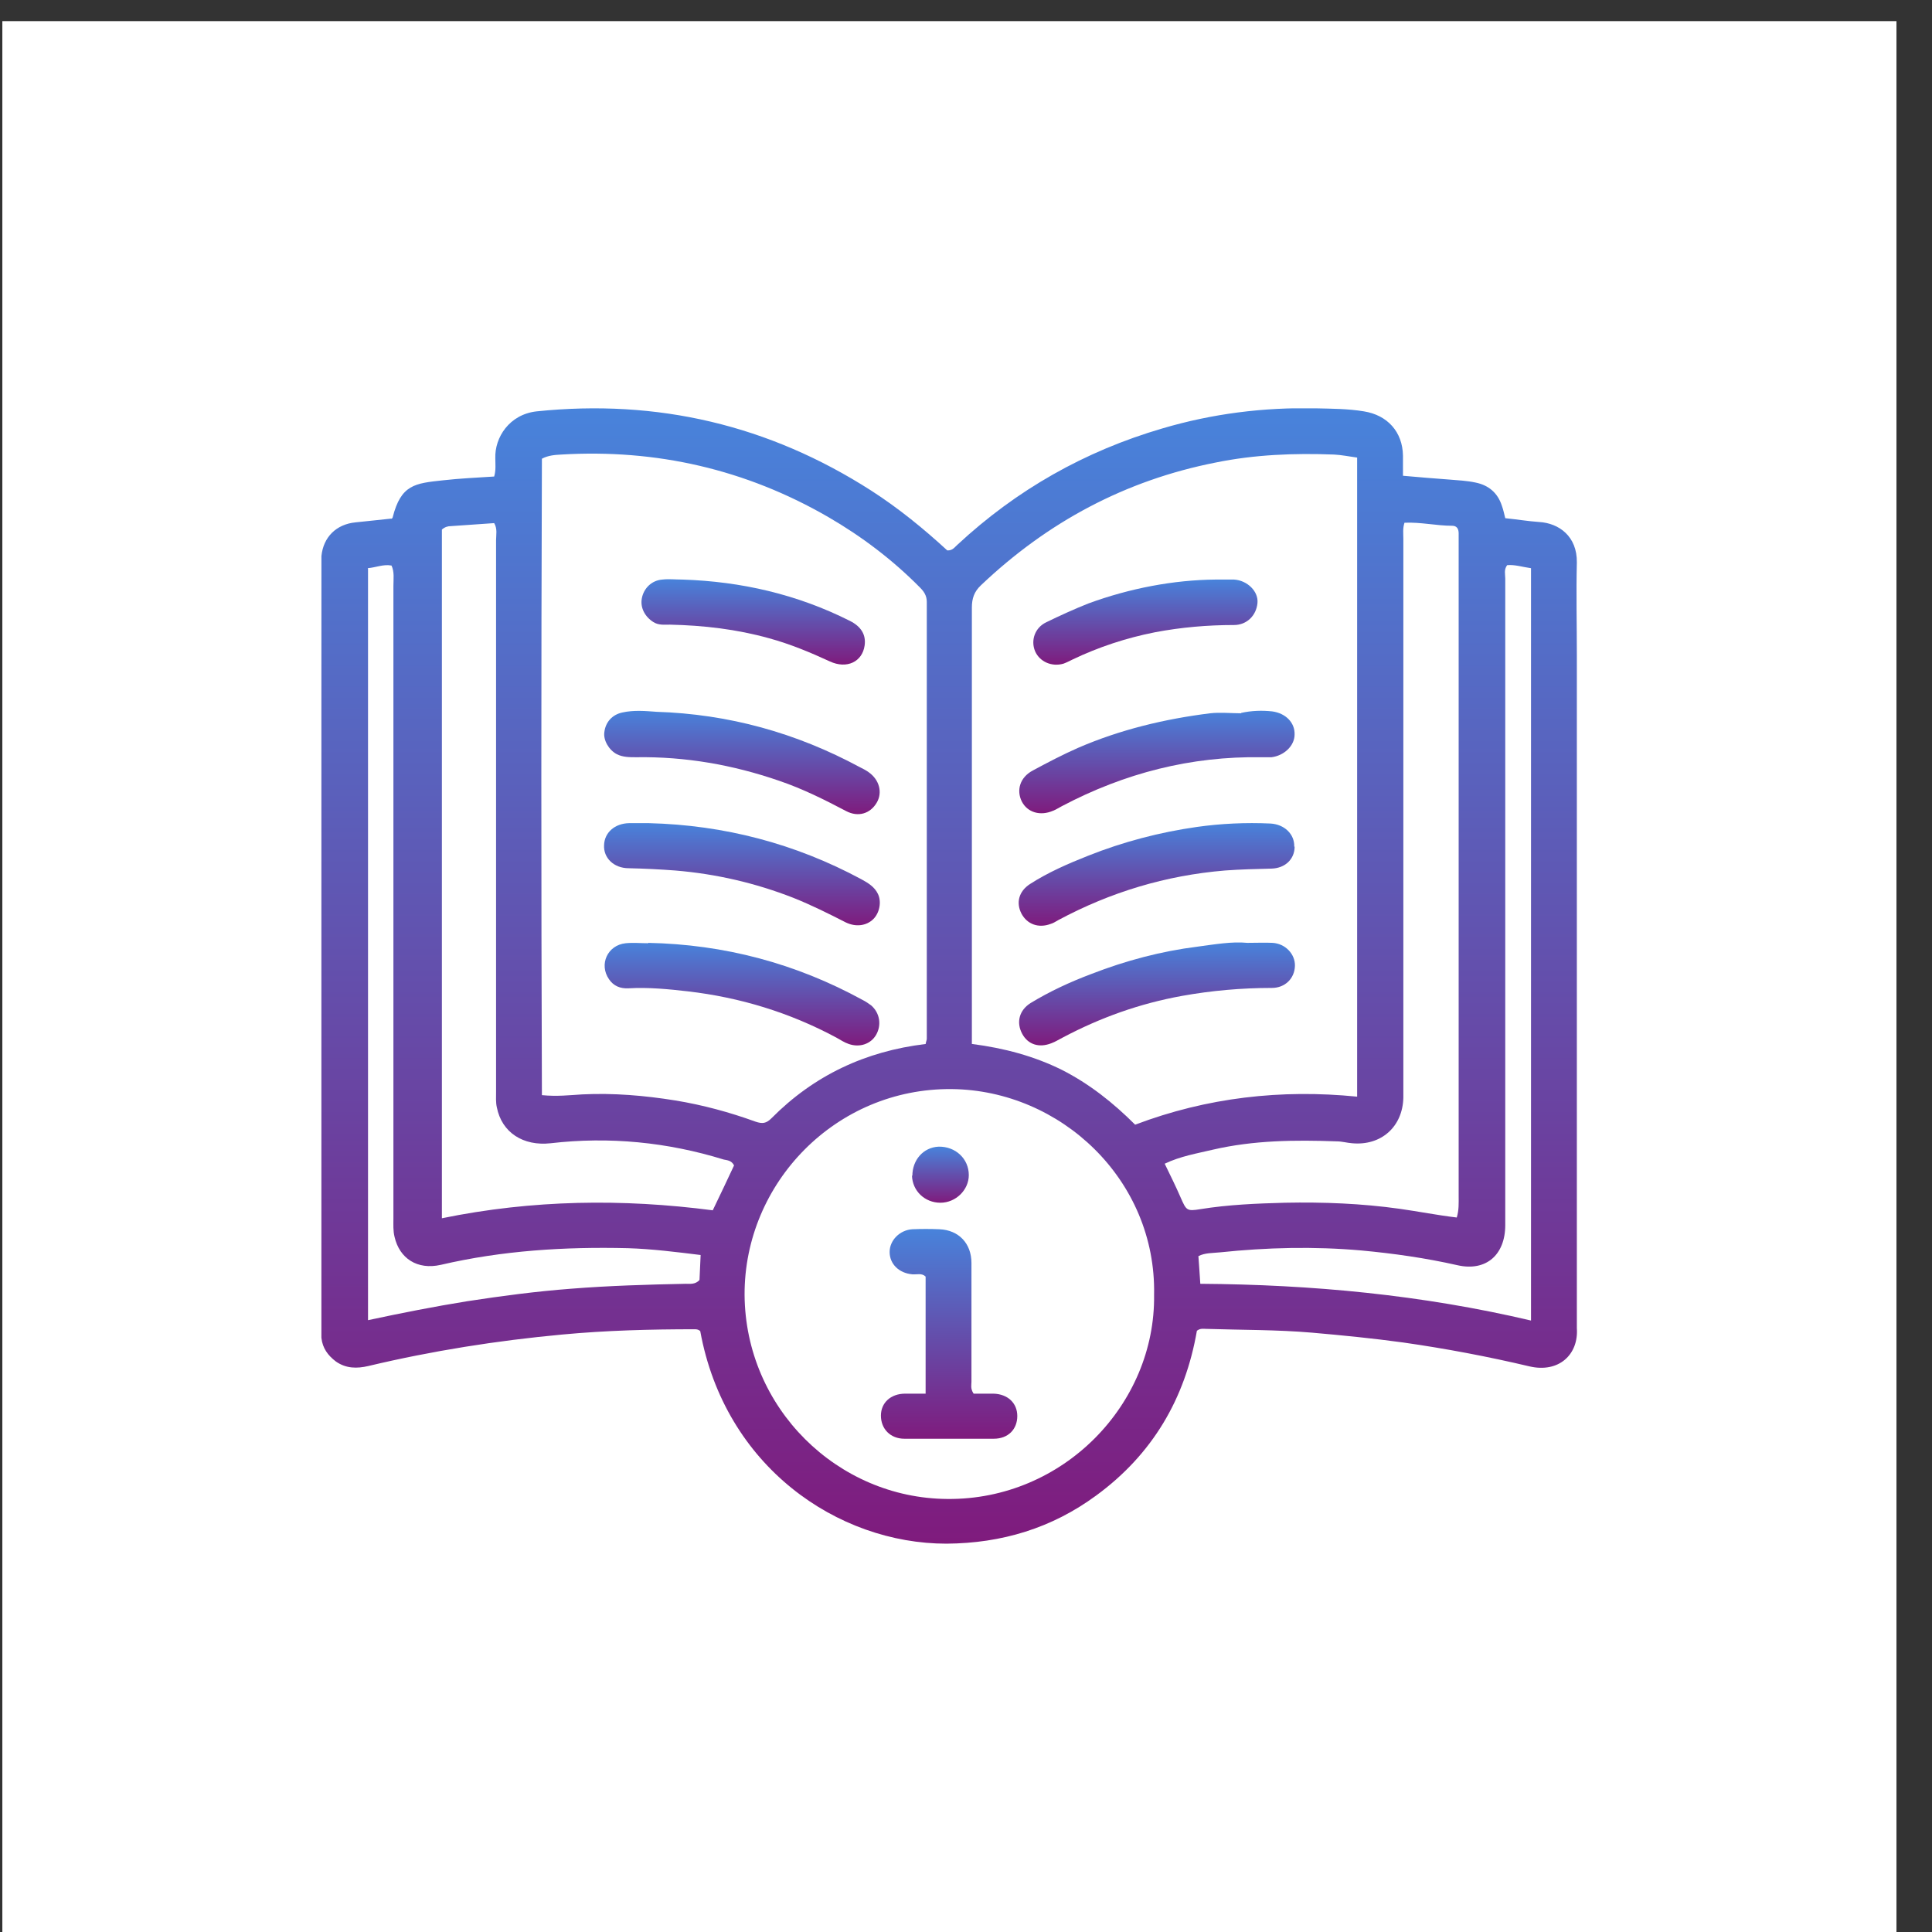 <svg width="51" height="51" viewBox="0 0 51 51" fill="none" xmlns="http://www.w3.org/2000/svg">
<rect x="0" y="0" width="51" height="51" fill="#333333" stroke="none"/>
<rect x="0.062" y="0.558" width="50" height="50.443" fill="white"/>
<g clip-path="url(#clip0_217_3115)">
<path d="M10.335 13.699C10.335 13.699 10.365 13.669 10.365 13.659C10.585 12.789 10.955 12.759 11.695 12.679C12.135 12.629 12.585 12.609 13.045 12.579C13.095 12.409 13.075 12.249 13.075 12.099C13.055 11.549 13.445 10.939 14.165 10.859C17.355 10.529 20.295 11.219 22.995 12.949C23.725 13.419 24.385 13.959 25.005 14.529C25.145 14.539 25.205 14.439 25.275 14.379C26.835 12.929 28.635 11.909 30.685 11.309C32.005 10.919 33.355 10.749 34.735 10.779C35.155 10.789 35.585 10.789 36.005 10.859C36.625 10.959 37.025 11.399 37.035 12.029C37.035 12.199 37.035 12.369 37.035 12.559C37.465 12.599 37.865 12.629 38.255 12.659C38.495 12.679 38.725 12.689 38.955 12.739C39.295 12.809 39.535 13.009 39.645 13.349C39.685 13.459 39.705 13.559 39.735 13.679C40.035 13.709 40.335 13.759 40.625 13.779C41.155 13.809 41.635 14.159 41.625 14.849C41.605 15.659 41.625 16.469 41.625 17.279C41.625 23.159 41.625 29.039 41.625 34.909C41.625 34.959 41.625 35.009 41.625 35.059C41.675 35.759 41.145 36.249 40.375 36.069C39.275 35.809 38.165 35.599 37.045 35.439C36.245 35.329 35.435 35.249 34.635 35.179C33.705 35.099 32.765 35.109 31.835 35.079C31.765 35.079 31.685 35.059 31.595 35.129C31.285 36.919 30.425 38.389 28.935 39.479C27.765 40.339 26.445 40.739 24.985 40.749C22.105 40.749 19.135 38.709 18.485 35.139C18.445 35.099 18.395 35.089 18.345 35.089C17.175 35.089 16.005 35.119 14.835 35.229C13.115 35.389 11.405 35.659 9.725 36.059C9.425 36.129 9.135 36.129 8.865 35.939C8.655 35.779 8.515 35.589 8.485 35.319C8.475 35.179 8.465 35.049 8.465 34.909C8.485 28.299 8.485 21.659 8.485 15.019C8.485 14.909 8.485 14.789 8.485 14.679C8.535 14.179 8.875 13.839 9.385 13.789C9.705 13.759 10.025 13.719 10.335 13.689V13.699ZM24.435 27.559C24.445 27.489 24.465 27.459 24.465 27.419C24.465 23.579 24.465 19.729 24.465 15.889C24.465 15.719 24.385 15.609 24.285 15.509C23.565 14.779 22.745 14.159 21.865 13.649C19.685 12.389 17.325 11.849 14.815 11.999C14.645 12.009 14.475 12.019 14.305 12.109C14.285 17.719 14.285 23.309 14.305 28.909C14.705 28.949 15.035 28.909 15.375 28.889C16.195 28.849 17.015 28.919 17.825 29.049C18.555 29.169 19.255 29.359 19.945 29.609C20.125 29.669 20.225 29.659 20.365 29.519C21.485 28.389 22.845 27.749 24.435 27.559ZM25.665 27.559C26.515 27.669 27.295 27.879 28.025 28.239C28.755 28.609 29.385 29.109 29.965 29.689C31.865 28.969 33.825 28.749 35.825 28.949V12.079C35.605 12.049 35.415 12.009 35.215 11.999C34.165 11.959 33.125 11.999 32.095 12.209C29.705 12.679 27.655 13.779 25.895 15.449C25.715 15.619 25.655 15.799 25.655 16.039C25.655 19.719 25.655 23.399 25.655 27.079C25.655 27.229 25.655 27.379 25.655 27.559H25.665ZM30.465 34.179C30.525 31.149 28.005 28.779 25.125 28.749C22.065 28.719 19.645 31.229 19.655 34.179C19.675 37.169 22.105 39.549 25.005 39.569C28.065 39.599 30.505 37.069 30.465 34.179ZM30.745 30.719C30.895 31.029 31.035 31.309 31.165 31.609C31.315 31.949 31.325 31.979 31.685 31.919C32.425 31.799 33.175 31.769 33.925 31.749C34.935 31.729 35.945 31.769 36.945 31.909C37.445 31.979 37.945 32.079 38.455 32.139C38.515 31.939 38.505 31.759 38.505 31.569C38.505 25.849 38.505 20.139 38.505 14.419C38.505 14.309 38.505 14.199 38.505 14.079C38.505 13.959 38.455 13.879 38.335 13.879C37.915 13.879 37.505 13.779 37.075 13.799C37.025 13.949 37.045 14.089 37.045 14.229C37.045 19.099 37.045 23.959 37.045 28.829C37.045 28.879 37.045 28.929 37.045 28.979C37.025 29.749 36.455 30.249 35.695 30.179C35.555 30.169 35.425 30.129 35.285 30.129C34.185 30.089 33.095 30.099 32.015 30.349C31.595 30.449 31.165 30.519 30.745 30.719ZM19.375 30.759C19.305 30.629 19.195 30.629 19.105 30.609C17.615 30.149 16.085 29.999 14.535 30.179C13.815 30.259 13.245 29.899 13.115 29.229C13.085 29.099 13.095 28.959 13.095 28.819C13.095 23.969 13.095 19.109 13.095 14.259C13.095 14.119 13.135 13.959 13.045 13.809C12.665 13.839 12.275 13.859 11.895 13.889C11.825 13.889 11.745 13.909 11.665 13.979V32.159C14.055 31.669 16.435 31.639 18.815 31.949C19.015 31.529 19.205 31.139 19.375 30.769V30.759ZM40.415 34.859V14.999C40.195 14.969 39.985 14.899 39.785 14.919C39.695 15.039 39.735 15.159 39.735 15.269C39.735 16.879 39.735 18.489 39.735 20.099C39.735 24.179 39.735 28.259 39.735 32.339C39.735 33.129 39.225 33.569 38.475 33.399C37.635 33.209 36.795 33.089 35.935 33.009C34.685 32.899 33.445 32.929 32.205 33.059C32.015 33.079 31.805 33.069 31.635 33.159C31.655 33.399 31.665 33.619 31.685 33.889C34.625 33.909 37.525 34.179 40.415 34.859ZM9.715 15.009V34.849C10.605 34.659 11.465 34.489 12.335 34.349C13.245 34.209 14.155 34.089 15.075 34.019C16.085 33.939 17.095 33.909 18.105 33.889C18.225 33.889 18.355 33.909 18.465 33.789C18.475 33.579 18.485 33.359 18.495 33.129C17.845 33.049 17.215 32.969 16.575 32.949C14.915 32.909 13.265 33.009 11.635 33.389C11.015 33.529 10.545 33.219 10.415 32.649C10.375 32.489 10.385 32.329 10.385 32.169C10.385 26.599 10.385 21.039 10.385 15.469C10.385 15.289 10.415 15.099 10.335 14.929C10.115 14.889 9.935 14.979 9.705 14.999L9.715 15.009Z" fill="url(#paint0_linear_217_3115)"/>
<path d="M17.126 21.729C19.116 21.779 20.986 22.268 22.736 23.209C22.916 23.308 23.086 23.409 23.176 23.599C23.276 23.808 23.216 24.099 23.056 24.259C22.876 24.439 22.596 24.479 22.326 24.349C21.876 24.119 21.416 23.889 20.936 23.698C19.936 23.308 18.906 23.069 17.826 22.979C17.416 22.948 17.006 22.928 16.596 22.919C16.206 22.919 15.926 22.648 15.946 22.308C15.956 21.979 16.226 21.738 16.606 21.729C16.776 21.729 16.956 21.729 17.126 21.729Z" fill="url(#paint1_linear_217_3115)"/>
<path d="M17.313 18.789C19.243 18.849 21.023 19.349 22.693 20.249C22.773 20.289 22.853 20.329 22.923 20.379C23.213 20.579 23.303 20.919 23.143 21.189C22.973 21.479 22.653 21.579 22.333 21.409C21.763 21.109 21.183 20.819 20.563 20.609C19.343 20.189 18.093 19.969 16.793 19.989C16.613 19.989 16.443 19.989 16.283 19.909C16.073 19.799 15.923 19.539 15.953 19.329C15.983 19.069 16.153 18.869 16.423 18.809C16.733 18.739 17.043 18.769 17.323 18.789H17.313Z" fill="url(#paint2_linear_217_3115)"/>
<path d="M17.106 24.889C19.116 24.929 21.006 25.429 22.776 26.399C22.856 26.439 22.926 26.489 22.996 26.539C23.226 26.739 23.276 27.059 23.126 27.319C22.986 27.559 22.696 27.659 22.406 27.559C22.286 27.519 22.186 27.449 22.076 27.389C20.846 26.729 19.536 26.329 18.156 26.169C17.636 26.109 17.116 26.059 16.586 26.089C16.376 26.099 16.196 26.029 16.076 25.849C15.806 25.459 16.036 24.949 16.516 24.899C16.716 24.879 16.916 24.899 17.116 24.899L17.106 24.889Z" fill="url(#paint3_linear_217_3115)"/>
<path d="M18.014 15.299C19.564 15.349 21.044 15.689 22.434 16.389C22.734 16.539 22.864 16.759 22.824 17.039C22.764 17.469 22.354 17.669 21.904 17.459C21.384 17.219 20.854 16.999 20.304 16.849C19.444 16.609 18.574 16.509 17.684 16.489C17.534 16.489 17.384 16.509 17.244 16.419C17.024 16.279 16.894 16.039 16.944 15.789C16.994 15.529 17.204 15.319 17.484 15.299C17.654 15.279 17.834 15.299 18.004 15.299H18.014Z" fill="url(#paint4_linear_217_3115)"/>
<path d="M32.764 18.819C33.034 18.759 33.314 18.749 33.584 18.779C33.944 18.829 34.184 19.079 34.174 19.389C34.174 19.689 33.894 19.949 33.564 19.989C33.474 19.989 33.394 19.989 33.304 19.989C31.434 19.959 29.684 20.409 28.034 21.279C27.954 21.319 27.884 21.369 27.804 21.399C27.464 21.549 27.124 21.449 26.974 21.159C26.824 20.859 26.924 20.519 27.264 20.339C27.654 20.129 28.054 19.919 28.464 19.739C29.574 19.259 30.744 18.979 31.944 18.829C32.214 18.799 32.494 18.829 32.764 18.829V18.819Z" fill="url(#paint5_linear_217_3115)"/>
<path d="M34.175 22.349C34.175 22.679 33.925 22.919 33.565 22.929C33.155 22.939 32.745 22.949 32.335 22.979C30.775 23.109 29.315 23.549 27.935 24.289C27.865 24.329 27.805 24.369 27.735 24.389C27.415 24.509 27.115 24.399 26.965 24.119C26.815 23.829 26.895 23.529 27.185 23.339C27.665 23.029 28.195 22.799 28.725 22.589C29.655 22.219 30.615 21.969 31.595 21.829C32.235 21.739 32.885 21.709 33.535 21.739C33.905 21.759 34.175 22.019 34.165 22.349H34.175Z" fill="url(#paint6_linear_217_3115)"/>
<path d="M32.933 24.889C33.193 24.889 33.393 24.879 33.593 24.889C33.933 24.909 34.193 25.189 34.183 25.499C34.173 25.829 33.923 26.079 33.573 26.079C32.773 26.079 31.983 26.149 31.203 26.289C30.093 26.489 29.053 26.859 28.053 27.389C27.953 27.439 27.863 27.499 27.753 27.539C27.423 27.669 27.133 27.569 26.983 27.289C26.823 26.989 26.903 26.669 27.203 26.479C27.713 26.169 28.253 25.919 28.813 25.709C29.713 25.359 30.653 25.109 31.613 24.989C32.063 24.929 32.523 24.849 32.923 24.889H32.933Z" fill="url(#paint7_linear_217_3115)"/>
<path d="M32.093 15.299C32.303 15.299 32.444 15.299 32.574 15.299C32.923 15.319 33.224 15.609 33.194 15.919C33.163 16.249 32.913 16.499 32.574 16.499C31.873 16.499 31.183 16.559 30.494 16.689C29.733 16.839 29.003 17.079 28.314 17.409C28.233 17.449 28.154 17.489 28.073 17.519C27.764 17.609 27.444 17.469 27.323 17.189C27.203 16.899 27.323 16.569 27.613 16.429C27.983 16.249 28.354 16.079 28.733 15.929C29.823 15.529 30.983 15.309 32.084 15.299H32.093Z" fill="url(#paint8_linear_217_3115)"/>
<path d="M25.704 36.789C25.874 36.789 26.054 36.789 26.224 36.789C26.604 36.799 26.854 37.039 26.854 37.379C26.854 37.729 26.614 37.979 26.234 37.979C25.444 37.979 24.664 37.979 23.874 37.979C23.504 37.979 23.254 37.719 23.254 37.369C23.254 37.029 23.514 36.789 23.894 36.789C24.064 36.789 24.234 36.789 24.434 36.789V33.699C24.334 33.599 24.204 33.649 24.084 33.639C23.734 33.609 23.484 33.369 23.484 33.049C23.484 32.739 23.754 32.469 24.084 32.449C24.324 32.439 24.554 32.439 24.794 32.449C25.314 32.469 25.644 32.829 25.644 33.339C25.644 34.389 25.644 35.439 25.644 36.479C25.644 36.559 25.614 36.649 25.694 36.779L25.704 36.789Z" fill="url(#paint9_linear_217_3115)"/>
<path d="M24.084 31.039C24.084 30.619 24.374 30.289 24.774 30.269C25.224 30.259 25.574 30.589 25.574 31.019C25.574 31.409 25.234 31.749 24.824 31.749C24.414 31.749 24.084 31.439 24.074 31.029L24.084 31.039Z" fill="url(#paint10_linear_217_3115)"/>
</g>
<defs>
<linearGradient id="paint0_linear_217_3115" x1="25.047" y1="10.775" x2="25.047" y2="40.749" gradientUnits="userSpaceOnUse">
<stop stop-color="#4883DB"/>
<stop offset="1" stop-color="#7F1B7D"/>
</linearGradient>
<linearGradient id="paint1_linear_217_3115" x1="19.585" y1="21.729" x2="19.585" y2="24.425" gradientUnits="userSpaceOnUse">
<stop stop-color="#4883DB"/>
<stop offset="1" stop-color="#7F1B7D"/>
</linearGradient>
<linearGradient id="paint2_linear_217_3115" x1="19.585" y1="18.765" x2="19.585" y2="21.492" gradientUnits="userSpaceOnUse">
<stop stop-color="#4883DB"/>
<stop offset="1" stop-color="#7F1B7D"/>
</linearGradient>
<linearGradient id="paint3_linear_217_3115" x1="19.586" y1="24.889" x2="19.586" y2="27.597" gradientUnits="userSpaceOnUse">
<stop stop-color="#4883DB"/>
<stop offset="1" stop-color="#7F1B7D"/>
</linearGradient>
<linearGradient id="paint4_linear_217_3115" x1="19.883" y1="15.29" x2="19.883" y2="17.543" gradientUnits="userSpaceOnUse">
<stop stop-color="#4883DB"/>
<stop offset="1" stop-color="#7F1B7D"/>
</linearGradient>
<linearGradient id="paint5_linear_217_3115" x1="30.54" y1="18.763" x2="30.54" y2="21.468" gradientUnits="userSpaceOnUse">
<stop stop-color="#4883DB"/>
<stop offset="1" stop-color="#7F1B7D"/>
</linearGradient>
<linearGradient id="paint6_linear_217_3115" x1="30.533" y1="21.727" x2="30.533" y2="24.437" gradientUnits="userSpaceOnUse">
<stop stop-color="#4883DB"/>
<stop offset="1" stop-color="#7F1B7D"/>
</linearGradient>
<linearGradient id="paint7_linear_217_3115" x1="30.543" y1="24.878" x2="30.543" y2="27.595" gradientUnits="userSpaceOnUse">
<stop stop-color="#4883DB"/>
<stop offset="1" stop-color="#7F1B7D"/>
</linearGradient>
<linearGradient id="paint8_linear_217_3115" x1="30.236" y1="15.299" x2="30.236" y2="17.546" gradientUnits="userSpaceOnUse">
<stop stop-color="#4883DB"/>
<stop offset="1" stop-color="#7F1B7D"/>
</linearGradient>
<linearGradient id="paint9_linear_217_3115" x1="25.054" y1="32.441" x2="25.054" y2="37.979" gradientUnits="userSpaceOnUse">
<stop stop-color="#4883DB"/>
<stop offset="1" stop-color="#7F1B7D"/>
</linearGradient>
<linearGradient id="paint10_linear_217_3115" x1="24.824" y1="30.269" x2="24.824" y2="31.749" gradientUnits="userSpaceOnUse">
<stop stop-color="#4883DB"/>
<stop offset="1" stop-color="#7F1B7D"/>
</linearGradient>
<clipPath id="clip0_217_3115">
<rect width="33.16" height="30" fill="white" transform="translate(8.484 10.779)"/>
</clipPath>
</defs>
</svg>
